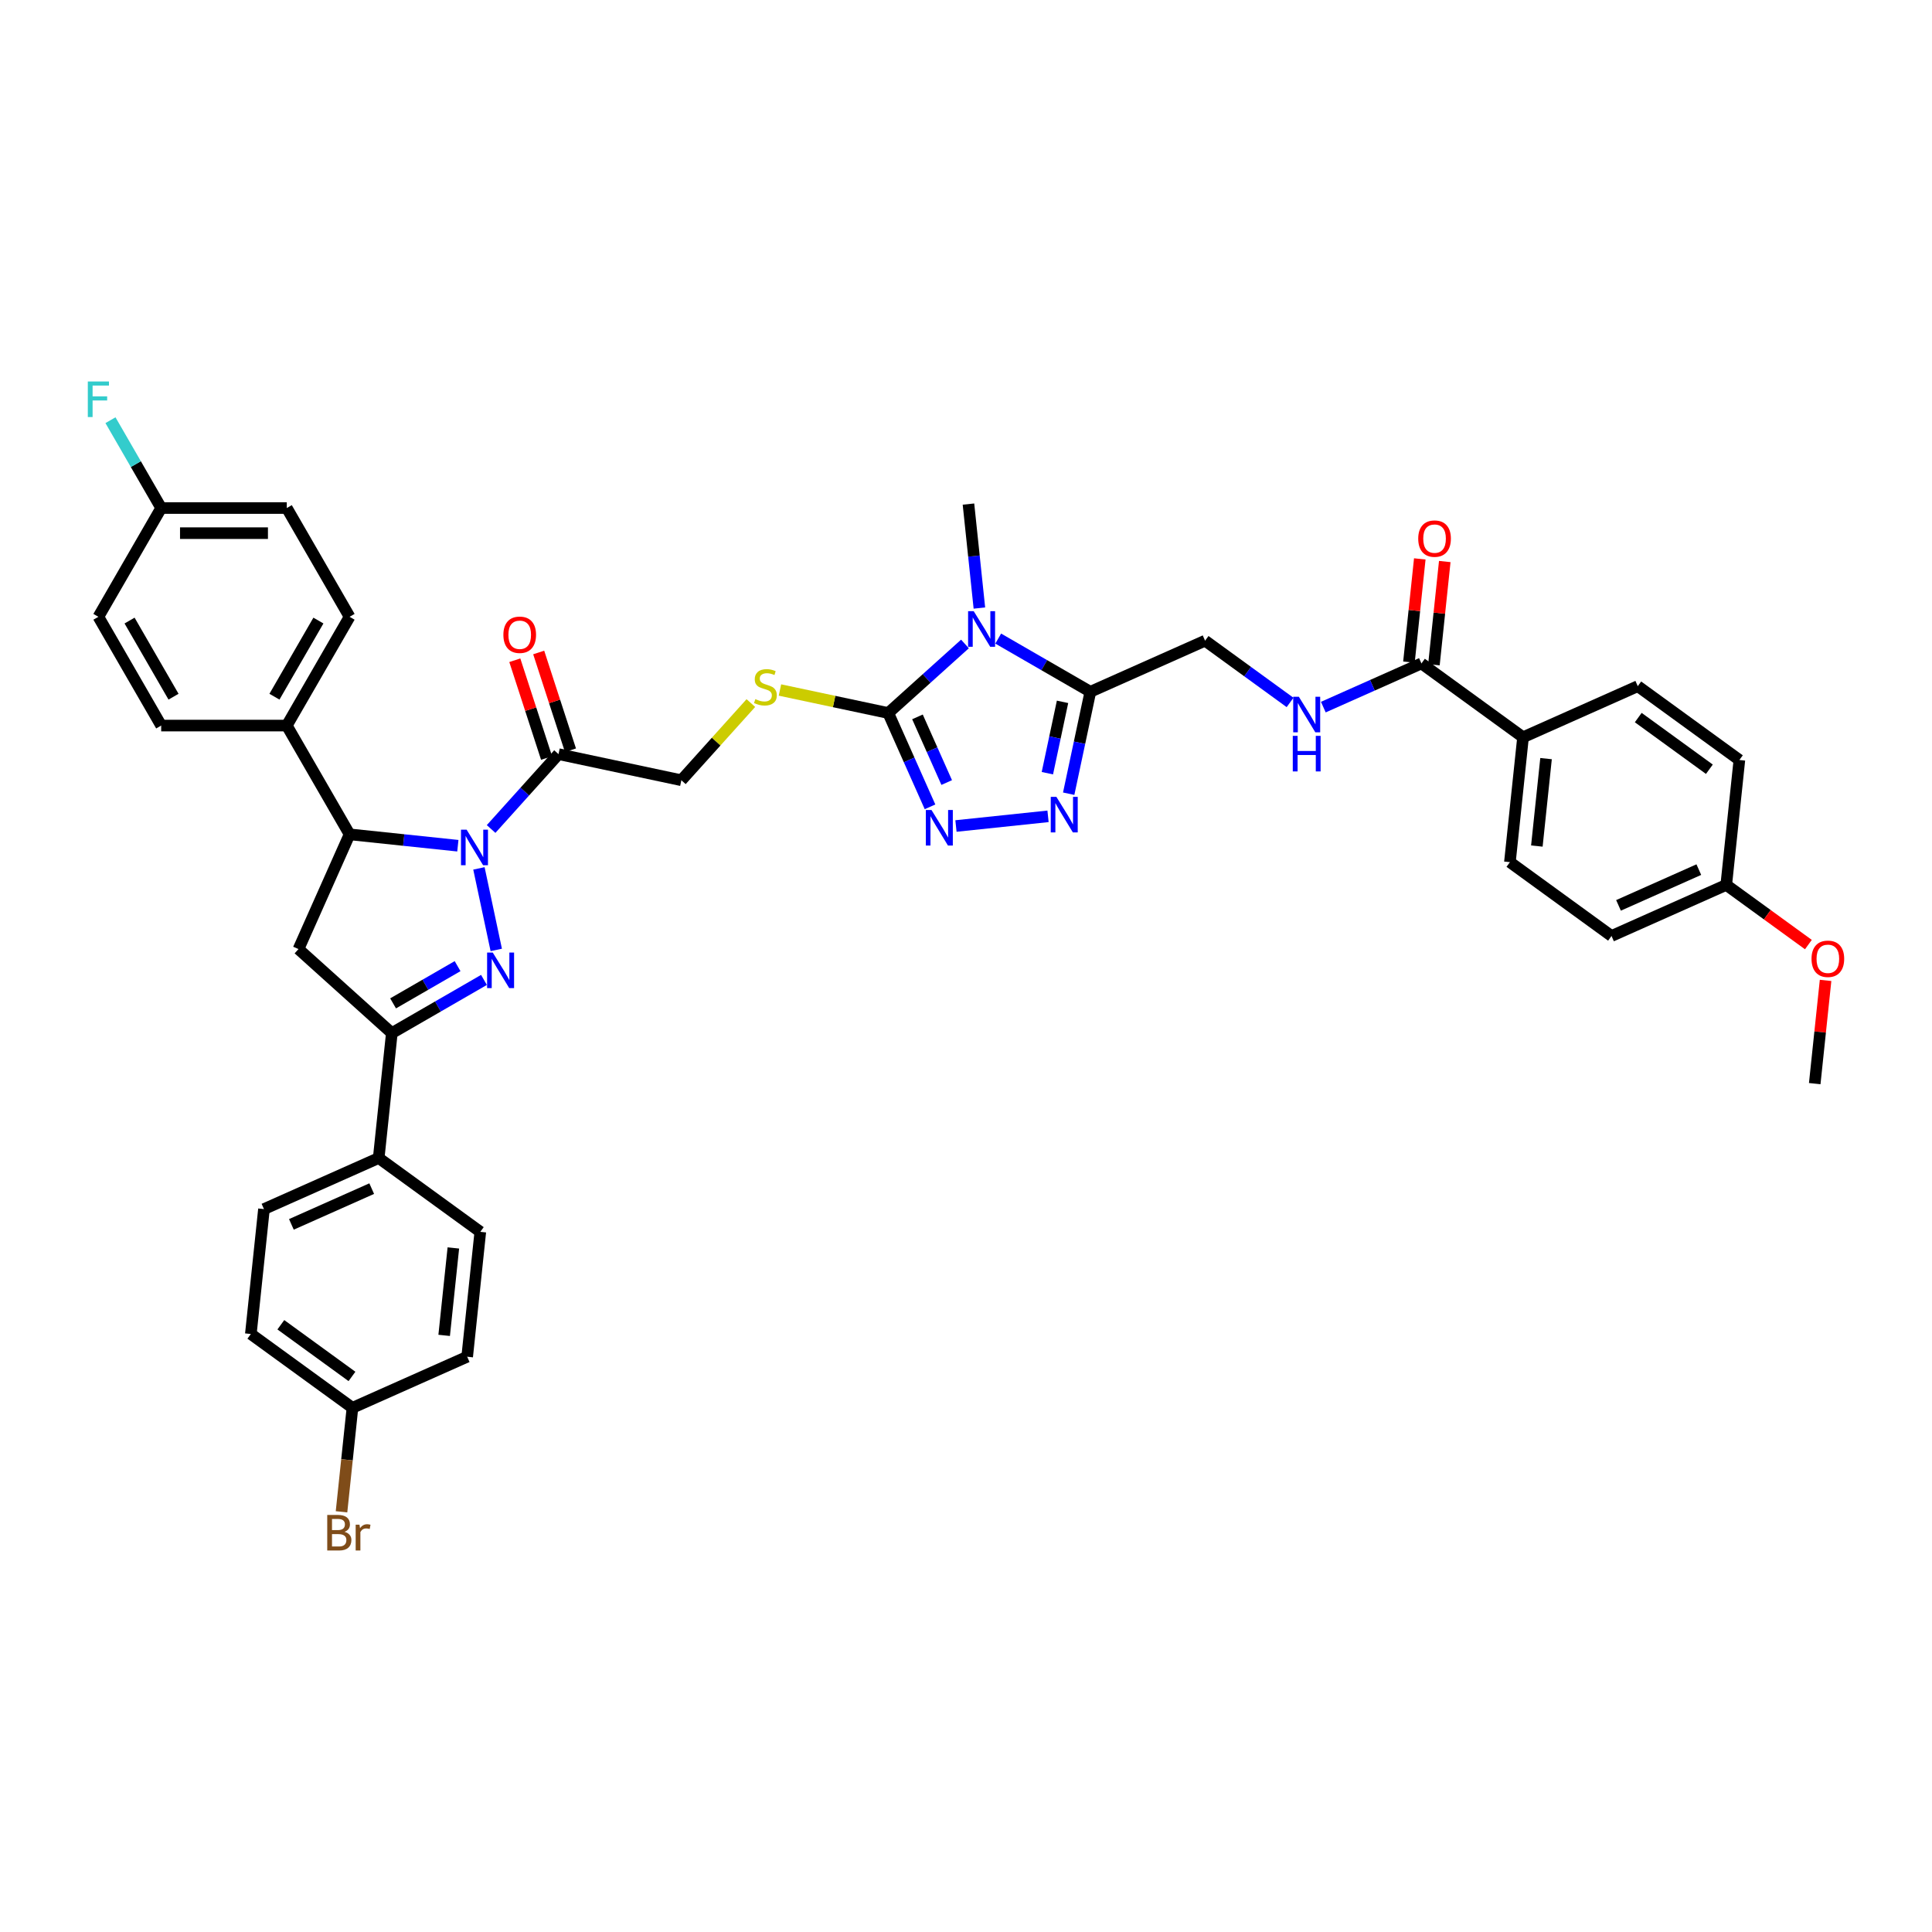 <?xml version='1.0' encoding='iso-8859-1'?>
<svg version='1.1' baseProfile='full'
              xmlns='http://www.w3.org/2000/svg'
                      xmlns:rdkit='http://www.rdkit.org/xml'
                      xmlns:xlink='http://www.w3.org/1999/xlink'
                  xml:space='preserve'
width='1000px' height='1000px' viewBox='0 0 1000 1000'>
<!-- END OF HEADER -->
<rect style='opacity:1.0;fill:#FFFFFF;stroke:none' width='1000' height='1000' x='0' y='0'> </rect>
<path class='bond-0' d='M 247.893,449.477 L 256.864,491.679' style='fill:none;fill-rule:evenodd;stroke:#0000FF;stroke-width:6px;stroke-linecap:butt;stroke-linejoin:miter;stroke-opacity:1' />
<path class='bond-7' d='M 236.984,437.742 L 208.963,434.797' style='fill:none;fill-rule:evenodd;stroke:#0000FF;stroke-width:6px;stroke-linecap:butt;stroke-linejoin:miter;stroke-opacity:1' />
<path class='bond-7' d='M 208.963,434.797 L 180.941,431.852' style='fill:none;fill-rule:evenodd;stroke:#000000;stroke-width:6px;stroke-linecap:butt;stroke-linejoin:miter;stroke-opacity:1' />
<path class='bond-8' d='M 254.198,429.088 L 271.644,409.713' style='fill:none;fill-rule:evenodd;stroke:#0000FF;stroke-width:6px;stroke-linecap:butt;stroke-linejoin:miter;stroke-opacity:1' />
<path class='bond-8' d='M 271.644,409.713 L 289.089,390.338' style='fill:none;fill-rule:evenodd;stroke:#000000;stroke-width:6px;stroke-linecap:butt;stroke-linejoin:miter;stroke-opacity:1' />
<path class='bond-6' d='M 250.5,507.202 L 226.655,520.969' style='fill:none;fill-rule:evenodd;stroke:#0000FF;stroke-width:6px;stroke-linecap:butt;stroke-linejoin:miter;stroke-opacity:1' />
<path class='bond-6' d='M 226.655,520.969 L 202.81,534.736' style='fill:none;fill-rule:evenodd;stroke:#000000;stroke-width:6px;stroke-linecap:butt;stroke-linejoin:miter;stroke-opacity:1' />
<path class='bond-6' d='M 236.846,500.072 L 220.154,509.709' style='fill:none;fill-rule:evenodd;stroke:#0000FF;stroke-width:6px;stroke-linecap:butt;stroke-linejoin:miter;stroke-opacity:1' />
<path class='bond-6' d='M 220.154,509.709 L 203.463,519.346' style='fill:none;fill-rule:evenodd;stroke:#000000;stroke-width:6px;stroke-linecap:butt;stroke-linejoin:miter;stroke-opacity:1' />
<path class='bond-1' d='M 499.461,333.311 L 479.61,351.185' style='fill:none;fill-rule:evenodd;stroke:#0000FF;stroke-width:6px;stroke-linecap:butt;stroke-linejoin:miter;stroke-opacity:1' />
<path class='bond-1' d='M 479.61,351.185 L 459.759,369.06' style='fill:none;fill-rule:evenodd;stroke:#000000;stroke-width:6px;stroke-linecap:butt;stroke-linejoin:miter;stroke-opacity:1' />
<path class='bond-3' d='M 516.675,330.531 L 540.52,344.298' style='fill:none;fill-rule:evenodd;stroke:#0000FF;stroke-width:6px;stroke-linecap:butt;stroke-linejoin:miter;stroke-opacity:1' />
<path class='bond-3' d='M 540.52,344.298 L 564.365,358.065' style='fill:none;fill-rule:evenodd;stroke:#000000;stroke-width:6px;stroke-linecap:butt;stroke-linejoin:miter;stroke-opacity:1' />
<path class='bond-26' d='M 506.93,314.732 L 504.101,287.821' style='fill:none;fill-rule:evenodd;stroke:#0000FF;stroke-width:6px;stroke-linecap:butt;stroke-linejoin:miter;stroke-opacity:1' />
<path class='bond-26' d='M 504.101,287.821 L 501.273,260.911' style='fill:none;fill-rule:evenodd;stroke:#000000;stroke-width:6px;stroke-linecap:butt;stroke-linejoin:miter;stroke-opacity:1' />
<path class='bond-2' d='M 459.759,369.06 L 431.73,363.102' style='fill:none;fill-rule:evenodd;stroke:#000000;stroke-width:6px;stroke-linecap:butt;stroke-linejoin:miter;stroke-opacity:1' />
<path class='bond-2' d='M 431.73,363.102 L 403.701,357.144' style='fill:none;fill-rule:evenodd;stroke:#CCCC00;stroke-width:6px;stroke-linecap:butt;stroke-linejoin:miter;stroke-opacity:1' />
<path class='bond-4' d='M 459.759,369.06 L 470.568,393.338' style='fill:none;fill-rule:evenodd;stroke:#000000;stroke-width:6px;stroke-linecap:butt;stroke-linejoin:miter;stroke-opacity:1' />
<path class='bond-4' d='M 470.568,393.338 L 481.377,417.616' style='fill:none;fill-rule:evenodd;stroke:#0000FF;stroke-width:6px;stroke-linecap:butt;stroke-linejoin:miter;stroke-opacity:1' />
<path class='bond-4' d='M 474.879,371.055 L 482.445,388.05' style='fill:none;fill-rule:evenodd;stroke:#000000;stroke-width:6px;stroke-linecap:butt;stroke-linejoin:miter;stroke-opacity:1' />
<path class='bond-4' d='M 482.445,388.05 L 490.012,405.044' style='fill:none;fill-rule:evenodd;stroke:#0000FF;stroke-width:6px;stroke-linecap:butt;stroke-linejoin:miter;stroke-opacity:1' />
<path class='bond-15' d='M 564.365,358.065 L 623.752,331.624' style='fill:none;fill-rule:evenodd;stroke:#000000;stroke-width:6px;stroke-linecap:butt;stroke-linejoin:miter;stroke-opacity:1' />
<path class='bond-43' d='M 564.365,358.065 L 558.758,384.443' style='fill:none;fill-rule:evenodd;stroke:#000000;stroke-width:6px;stroke-linecap:butt;stroke-linejoin:miter;stroke-opacity:1' />
<path class='bond-43' d='M 558.758,384.443 L 553.152,410.821' style='fill:none;fill-rule:evenodd;stroke:#0000FF;stroke-width:6px;stroke-linecap:butt;stroke-linejoin:miter;stroke-opacity:1' />
<path class='bond-43' d='M 549.966,363.275 L 546.041,381.74' style='fill:none;fill-rule:evenodd;stroke:#000000;stroke-width:6px;stroke-linecap:butt;stroke-linejoin:miter;stroke-opacity:1' />
<path class='bond-43' d='M 546.041,381.74 L 542.117,400.204' style='fill:none;fill-rule:evenodd;stroke:#0000FF;stroke-width:6px;stroke-linecap:butt;stroke-linejoin:miter;stroke-opacity:1' />
<path class='bond-5' d='M 494.806,427.541 L 542.459,422.533' style='fill:none;fill-rule:evenodd;stroke:#0000FF;stroke-width:6px;stroke-linecap:butt;stroke-linejoin:miter;stroke-opacity:1' />
<path class='bond-13' d='M 202.81,534.736 L 196.015,599.386' style='fill:none;fill-rule:evenodd;stroke:#000000;stroke-width:6px;stroke-linecap:butt;stroke-linejoin:miter;stroke-opacity:1' />
<path class='bond-40' d='M 202.81,534.736 L 154.5,491.238' style='fill:none;fill-rule:evenodd;stroke:#000000;stroke-width:6px;stroke-linecap:butt;stroke-linejoin:miter;stroke-opacity:1' />
<path class='bond-9' d='M 180.941,431.852 L 154.5,491.238' style='fill:none;fill-rule:evenodd;stroke:#000000;stroke-width:6px;stroke-linecap:butt;stroke-linejoin:miter;stroke-opacity:1' />
<path class='bond-14' d='M 180.941,431.852 L 148.438,375.554' style='fill:none;fill-rule:evenodd;stroke:#000000;stroke-width:6px;stroke-linecap:butt;stroke-linejoin:miter;stroke-opacity:1' />
<path class='bond-16' d='M 289.089,390.338 L 352.675,403.853' style='fill:none;fill-rule:evenodd;stroke:#000000;stroke-width:6px;stroke-linecap:butt;stroke-linejoin:miter;stroke-opacity:1' />
<path class='bond-18' d='M 295.272,388.329 L 287.05,363.026' style='fill:none;fill-rule:evenodd;stroke:#000000;stroke-width:6px;stroke-linecap:butt;stroke-linejoin:miter;stroke-opacity:1' />
<path class='bond-18' d='M 287.05,363.026 L 278.829,337.724' style='fill:none;fill-rule:evenodd;stroke:#FF0000;stroke-width:6px;stroke-linecap:butt;stroke-linejoin:miter;stroke-opacity:1' />
<path class='bond-18' d='M 282.907,392.346 L 274.685,367.044' style='fill:none;fill-rule:evenodd;stroke:#000000;stroke-width:6px;stroke-linecap:butt;stroke-linejoin:miter;stroke-opacity:1' />
<path class='bond-18' d='M 274.685,367.044 L 266.464,341.742' style='fill:none;fill-rule:evenodd;stroke:#FF0000;stroke-width:6px;stroke-linecap:butt;stroke-linejoin:miter;stroke-opacity:1' />
<path class='bond-10' d='M 735.729,343.394 L 710.34,354.698' style='fill:none;fill-rule:evenodd;stroke:#000000;stroke-width:6px;stroke-linecap:butt;stroke-linejoin:miter;stroke-opacity:1' />
<path class='bond-10' d='M 710.34,354.698 L 684.95,366.002' style='fill:none;fill-rule:evenodd;stroke:#0000FF;stroke-width:6px;stroke-linecap:butt;stroke-linejoin:miter;stroke-opacity:1' />
<path class='bond-17' d='M 735.729,343.394 L 788.321,381.604' style='fill:none;fill-rule:evenodd;stroke:#000000;stroke-width:6px;stroke-linecap:butt;stroke-linejoin:miter;stroke-opacity:1' />
<path class='bond-19' d='M 742.194,344.073 L 745.002,317.358' style='fill:none;fill-rule:evenodd;stroke:#000000;stroke-width:6px;stroke-linecap:butt;stroke-linejoin:miter;stroke-opacity:1' />
<path class='bond-19' d='M 745.002,317.358 L 747.81,290.643' style='fill:none;fill-rule:evenodd;stroke:#FF0000;stroke-width:6px;stroke-linecap:butt;stroke-linejoin:miter;stroke-opacity:1' />
<path class='bond-19' d='M 729.264,342.714 L 732.072,315.999' style='fill:none;fill-rule:evenodd;stroke:#000000;stroke-width:6px;stroke-linecap:butt;stroke-linejoin:miter;stroke-opacity:1' />
<path class='bond-19' d='M 732.072,315.999 L 734.88,289.284' style='fill:none;fill-rule:evenodd;stroke:#FF0000;stroke-width:6px;stroke-linecap:butt;stroke-linejoin:miter;stroke-opacity:1' />
<path class='bond-11' d='M 388.645,363.904 L 370.66,383.879' style='fill:none;fill-rule:evenodd;stroke:#CCCC00;stroke-width:6px;stroke-linecap:butt;stroke-linejoin:miter;stroke-opacity:1' />
<path class='bond-11' d='M 370.66,383.879 L 352.675,403.853' style='fill:none;fill-rule:evenodd;stroke:#000000;stroke-width:6px;stroke-linecap:butt;stroke-linejoin:miter;stroke-opacity:1' />
<path class='bond-12' d='M 667.736,363.581 L 645.744,347.603' style='fill:none;fill-rule:evenodd;stroke:#0000FF;stroke-width:6px;stroke-linecap:butt;stroke-linejoin:miter;stroke-opacity:1' />
<path class='bond-12' d='M 645.744,347.603 L 623.752,331.624' style='fill:none;fill-rule:evenodd;stroke:#000000;stroke-width:6px;stroke-linecap:butt;stroke-linejoin:miter;stroke-opacity:1' />
<path class='bond-22' d='M 196.015,599.386 L 136.628,625.827' style='fill:none;fill-rule:evenodd;stroke:#000000;stroke-width:6px;stroke-linecap:butt;stroke-linejoin:miter;stroke-opacity:1' />
<path class='bond-22' d='M 192.395,615.23 L 150.824,633.738' style='fill:none;fill-rule:evenodd;stroke:#000000;stroke-width:6px;stroke-linecap:butt;stroke-linejoin:miter;stroke-opacity:1' />
<path class='bond-23' d='M 196.015,599.386 L 248.606,637.596' style='fill:none;fill-rule:evenodd;stroke:#000000;stroke-width:6px;stroke-linecap:butt;stroke-linejoin:miter;stroke-opacity:1' />
<path class='bond-20' d='M 148.438,375.554 L 180.941,319.257' style='fill:none;fill-rule:evenodd;stroke:#000000;stroke-width:6px;stroke-linecap:butt;stroke-linejoin:miter;stroke-opacity:1' />
<path class='bond-20' d='M 142.054,360.609 L 164.806,321.201' style='fill:none;fill-rule:evenodd;stroke:#000000;stroke-width:6px;stroke-linecap:butt;stroke-linejoin:miter;stroke-opacity:1' />
<path class='bond-21' d='M 148.438,375.554 L 83.431,375.554' style='fill:none;fill-rule:evenodd;stroke:#000000;stroke-width:6px;stroke-linecap:butt;stroke-linejoin:miter;stroke-opacity:1' />
<path class='bond-24' d='M 788.321,381.604 L 781.526,446.254' style='fill:none;fill-rule:evenodd;stroke:#000000;stroke-width:6px;stroke-linecap:butt;stroke-linejoin:miter;stroke-opacity:1' />
<path class='bond-24' d='M 800.231,392.66 L 795.475,437.915' style='fill:none;fill-rule:evenodd;stroke:#000000;stroke-width:6px;stroke-linecap:butt;stroke-linejoin:miter;stroke-opacity:1' />
<path class='bond-25' d='M 788.321,381.604 L 847.707,355.163' style='fill:none;fill-rule:evenodd;stroke:#000000;stroke-width:6px;stroke-linecap:butt;stroke-linejoin:miter;stroke-opacity:1' />
<path class='bond-31' d='M 180.941,319.257 L 148.438,262.96' style='fill:none;fill-rule:evenodd;stroke:#000000;stroke-width:6px;stroke-linecap:butt;stroke-linejoin:miter;stroke-opacity:1' />
<path class='bond-33' d='M 83.431,375.554 L 50.928,319.257' style='fill:none;fill-rule:evenodd;stroke:#000000;stroke-width:6px;stroke-linecap:butt;stroke-linejoin:miter;stroke-opacity:1' />
<path class='bond-33' d='M 89.815,360.609 L 67.063,321.201' style='fill:none;fill-rule:evenodd;stroke:#000000;stroke-width:6px;stroke-linecap:butt;stroke-linejoin:miter;stroke-opacity:1' />
<path class='bond-30' d='M 136.628,625.827 L 129.833,690.477' style='fill:none;fill-rule:evenodd;stroke:#000000;stroke-width:6px;stroke-linecap:butt;stroke-linejoin:miter;stroke-opacity:1' />
<path class='bond-32' d='M 248.606,637.596 L 241.811,702.246' style='fill:none;fill-rule:evenodd;stroke:#000000;stroke-width:6px;stroke-linecap:butt;stroke-linejoin:miter;stroke-opacity:1' />
<path class='bond-32' d='M 234.657,645.935 L 229.9,691.19' style='fill:none;fill-rule:evenodd;stroke:#000000;stroke-width:6px;stroke-linecap:butt;stroke-linejoin:miter;stroke-opacity:1' />
<path class='bond-34' d='M 781.526,446.254 L 834.117,484.464' style='fill:none;fill-rule:evenodd;stroke:#000000;stroke-width:6px;stroke-linecap:butt;stroke-linejoin:miter;stroke-opacity:1' />
<path class='bond-35' d='M 847.707,355.163 L 900.298,393.373' style='fill:none;fill-rule:evenodd;stroke:#000000;stroke-width:6px;stroke-linecap:butt;stroke-linejoin:miter;stroke-opacity:1' />
<path class='bond-35' d='M 847.954,371.413 L 884.768,398.16' style='fill:none;fill-rule:evenodd;stroke:#000000;stroke-width:6px;stroke-linecap:butt;stroke-linejoin:miter;stroke-opacity:1' />
<path class='bond-27' d='M 182.425,728.687 L 241.811,702.246' style='fill:none;fill-rule:evenodd;stroke:#000000;stroke-width:6px;stroke-linecap:butt;stroke-linejoin:miter;stroke-opacity:1' />
<path class='bond-37' d='M 182.425,728.687 L 179.596,755.597' style='fill:none;fill-rule:evenodd;stroke:#000000;stroke-width:6px;stroke-linecap:butt;stroke-linejoin:miter;stroke-opacity:1' />
<path class='bond-37' d='M 179.596,755.597 L 176.768,782.507' style='fill:none;fill-rule:evenodd;stroke:#7F4C19;stroke-width:6px;stroke-linecap:butt;stroke-linejoin:miter;stroke-opacity:1' />
<path class='bond-42' d='M 182.425,728.687 L 129.833,690.477' style='fill:none;fill-rule:evenodd;stroke:#000000;stroke-width:6px;stroke-linecap:butt;stroke-linejoin:miter;stroke-opacity:1' />
<path class='bond-42' d='M 182.178,712.437 L 145.364,685.69' style='fill:none;fill-rule:evenodd;stroke:#000000;stroke-width:6px;stroke-linecap:butt;stroke-linejoin:miter;stroke-opacity:1' />
<path class='bond-28' d='M 83.431,262.96 L 50.928,319.257' style='fill:none;fill-rule:evenodd;stroke:#000000;stroke-width:6px;stroke-linecap:butt;stroke-linejoin:miter;stroke-opacity:1' />
<path class='bond-36' d='M 83.431,262.96 L 70.306,240.226' style='fill:none;fill-rule:evenodd;stroke:#000000;stroke-width:6px;stroke-linecap:butt;stroke-linejoin:miter;stroke-opacity:1' />
<path class='bond-36' d='M 70.306,240.226 L 57.181,217.493' style='fill:none;fill-rule:evenodd;stroke:#33CCCC;stroke-width:6px;stroke-linecap:butt;stroke-linejoin:miter;stroke-opacity:1' />
<path class='bond-41' d='M 83.431,262.96 L 148.438,262.96' style='fill:none;fill-rule:evenodd;stroke:#000000;stroke-width:6px;stroke-linecap:butt;stroke-linejoin:miter;stroke-opacity:1' />
<path class='bond-41' d='M 93.182,275.961 L 138.687,275.961' style='fill:none;fill-rule:evenodd;stroke:#000000;stroke-width:6px;stroke-linecap:butt;stroke-linejoin:miter;stroke-opacity:1' />
<path class='bond-29' d='M 893.503,458.023 L 900.298,393.373' style='fill:none;fill-rule:evenodd;stroke:#000000;stroke-width:6px;stroke-linecap:butt;stroke-linejoin:miter;stroke-opacity:1' />
<path class='bond-38' d='M 893.503,458.023 L 914.761,473.468' style='fill:none;fill-rule:evenodd;stroke:#000000;stroke-width:6px;stroke-linecap:butt;stroke-linejoin:miter;stroke-opacity:1' />
<path class='bond-38' d='M 914.761,473.468 L 936.019,488.912' style='fill:none;fill-rule:evenodd;stroke:#FF0000;stroke-width:6px;stroke-linecap:butt;stroke-linejoin:miter;stroke-opacity:1' />
<path class='bond-44' d='M 893.503,458.023 L 834.117,484.464' style='fill:none;fill-rule:evenodd;stroke:#000000;stroke-width:6px;stroke-linecap:butt;stroke-linejoin:miter;stroke-opacity:1' />
<path class='bond-44' d='M 879.307,450.112 L 837.737,468.62' style='fill:none;fill-rule:evenodd;stroke:#000000;stroke-width:6px;stroke-linecap:butt;stroke-linejoin:miter;stroke-opacity:1' />
<path class='bond-39' d='M 944.915,507.453 L 942.107,534.168' style='fill:none;fill-rule:evenodd;stroke:#FF0000;stroke-width:6px;stroke-linecap:butt;stroke-linejoin:miter;stroke-opacity:1' />
<path class='bond-39' d='M 942.107,534.168 L 939.3,560.883' style='fill:none;fill-rule:evenodd;stroke:#000000;stroke-width:6px;stroke-linecap:butt;stroke-linejoin:miter;stroke-opacity:1' />
<path  class='atom-0' d='M 241.522 429.442
L 247.555 439.193
Q 248.153 440.155, 249.115 441.897
Q 250.077 443.639, 250.129 443.743
L 250.129 429.442
L 252.573 429.442
L 252.573 447.852
L 250.051 447.852
L 243.576 437.191
Q 242.822 435.942, 242.016 434.512
Q 241.236 433.082, 241.002 432.64
L 241.002 447.852
L 238.61 447.852
L 238.61 429.442
L 241.522 429.442
' fill='#0000FF'/>
<path  class='atom-1' d='M 255.038 493.028
L 261.07 502.779
Q 261.668 503.741, 262.63 505.483
Q 263.592 507.225, 263.644 507.329
L 263.644 493.028
L 266.089 493.028
L 266.089 511.438
L 263.566 511.438
L 257.092 500.777
Q 256.338 499.528, 255.532 498.098
Q 254.752 496.668, 254.517 496.226
L 254.517 511.438
L 252.125 511.438
L 252.125 493.028
L 255.038 493.028
' fill='#0000FF'/>
<path  class='atom-2' d='M 503.999 316.357
L 510.031 326.108
Q 510.629 327.07, 511.591 328.812
Q 512.553 330.554, 512.605 330.658
L 512.605 316.357
L 515.05 316.357
L 515.05 334.767
L 512.527 334.767
L 506.053 324.106
Q 505.299 322.857, 504.493 321.427
Q 503.713 319.997, 503.479 319.555
L 503.479 334.767
L 501.086 334.767
L 501.086 316.357
L 503.999 316.357
' fill='#0000FF'/>
<path  class='atom-5' d='M 482.13 419.241
L 488.163 428.992
Q 488.761 429.954, 489.723 431.696
Q 490.685 433.438, 490.737 433.542
L 490.737 419.241
L 493.181 419.241
L 493.181 437.651
L 490.659 437.651
L 484.184 426.99
Q 483.43 425.742, 482.624 424.311
Q 481.844 422.881, 481.61 422.439
L 481.61 437.651
L 479.218 437.651
L 479.218 419.241
L 482.13 419.241
' fill='#0000FF'/>
<path  class='atom-6' d='M 546.78 412.446
L 552.813 422.197
Q 553.411 423.159, 554.373 424.901
Q 555.335 426.643, 555.387 426.747
L 555.387 412.446
L 557.831 412.446
L 557.831 430.856
L 555.309 430.856
L 548.834 420.195
Q 548.08 418.947, 547.274 417.516
Q 546.494 416.086, 546.26 415.644
L 546.26 430.856
L 543.868 430.856
L 543.868 412.446
L 546.78 412.446
' fill='#0000FF'/>
<path  class='atom-12' d='M 390.972 361.863
Q 391.18 361.941, 392.038 362.305
Q 392.897 362.669, 393.833 362.903
Q 394.795 363.111, 395.731 363.111
Q 397.473 363.111, 398.487 362.279
Q 399.501 361.42, 399.501 359.938
Q 399.501 358.924, 398.981 358.3
Q 398.487 357.676, 397.707 357.338
Q 396.927 357, 395.627 356.61
Q 393.989 356.116, 393.001 355.648
Q 392.038 355.18, 391.336 354.192
Q 390.66 353.204, 390.66 351.54
Q 390.66 349.225, 392.22 347.795
Q 393.807 346.365, 396.927 346.365
Q 399.059 346.365, 401.477 347.379
L 400.879 349.381
Q 398.669 348.471, 397.005 348.471
Q 395.211 348.471, 394.223 349.225
Q 393.235 349.953, 393.261 351.227
Q 393.261 352.216, 393.755 352.814
Q 394.275 353.412, 395.003 353.75
Q 395.757 354.088, 397.005 354.478
Q 398.669 354.998, 399.657 355.518
Q 400.645 356.038, 401.347 357.104
Q 402.075 358.144, 402.075 359.938
Q 402.075 362.487, 400.359 363.865
Q 398.669 365.217, 395.835 365.217
Q 394.197 365.217, 392.949 364.853
Q 391.726 364.515, 390.27 363.917
L 390.972 361.863
' fill='#CCCC00'/>
<path  class='atom-13' d='M 672.274 360.629
L 678.306 370.38
Q 678.904 371.342, 679.866 373.085
Q 680.828 374.827, 680.88 374.931
L 680.88 360.629
L 683.325 360.629
L 683.325 379.039
L 680.802 379.039
L 674.328 368.378
Q 673.574 367.13, 672.768 365.7
Q 671.988 364.27, 671.753 363.828
L 671.753 379.039
L 669.361 379.039
L 669.361 360.629
L 672.274 360.629
' fill='#0000FF'/>
<path  class='atom-13' d='M 669.14 380.88
L 671.636 380.88
L 671.636 388.707
L 681.049 388.707
L 681.049 380.88
L 683.546 380.88
L 683.546 399.29
L 681.049 399.29
L 681.049 390.787
L 671.636 390.787
L 671.636 399.29
L 669.14 399.29
L 669.14 380.88
' fill='#0000FF'/>
<path  class='atom-19' d='M 260.55 328.565
Q 260.55 324.144, 262.734 321.674
Q 264.919 319.204, 269.001 319.204
Q 273.083 319.204, 275.268 321.674
Q 277.452 324.144, 277.452 328.565
Q 277.452 333.037, 275.242 335.585
Q 273.031 338.108, 269.001 338.108
Q 264.945 338.108, 262.734 335.585
Q 260.55 333.063, 260.55 328.565
M 269.001 336.027
Q 271.809 336.027, 273.317 334.155
Q 274.852 332.257, 274.852 328.565
Q 274.852 324.95, 273.317 323.13
Q 271.809 321.284, 269.001 321.284
Q 266.193 321.284, 264.659 323.104
Q 263.15 324.924, 263.15 328.565
Q 263.15 332.283, 264.659 334.155
Q 266.193 336.027, 269.001 336.027
' fill='#FF0000'/>
<path  class='atom-20' d='M 734.073 278.795
Q 734.073 274.375, 736.258 271.905
Q 738.442 269.434, 742.524 269.434
Q 746.607 269.434, 748.791 271.905
Q 750.975 274.375, 750.975 278.795
Q 750.975 283.268, 748.765 285.816
Q 746.555 288.338, 742.524 288.338
Q 738.468 288.338, 736.258 285.816
Q 734.073 283.294, 734.073 278.795
M 742.524 286.258
Q 745.333 286.258, 746.841 284.386
Q 748.375 282.488, 748.375 278.795
Q 748.375 275.181, 746.841 273.361
Q 745.333 271.515, 742.524 271.515
Q 739.716 271.515, 738.182 273.335
Q 736.674 275.155, 736.674 278.795
Q 736.674 282.514, 738.182 284.386
Q 739.716 286.258, 742.524 286.258
' fill='#FF0000'/>
<path  class='atom-37' d='M 45.455 197.458
L 56.402 197.458
L 56.402 199.564
L 47.925 199.564
L 47.925 205.155
L 55.465 205.155
L 55.465 207.287
L 47.925 207.287
L 47.925 215.868
L 45.455 215.868
L 45.455 197.458
' fill='#33CCCC'/>
<path  class='atom-38' d='M 178.321 792.869
Q 180.089 793.363, 180.973 794.455
Q 181.883 795.521, 181.883 797.108
Q 181.883 799.656, 180.245 801.112
Q 178.633 802.542, 175.565 802.542
L 169.376 802.542
L 169.376 784.132
L 174.811 784.132
Q 177.957 784.132, 179.543 785.406
Q 181.129 786.681, 181.129 789.021
Q 181.129 791.803, 178.321 792.869
M 171.846 786.213
L 171.846 791.985
L 174.811 791.985
Q 176.631 791.985, 177.567 791.257
Q 178.529 790.503, 178.529 789.021
Q 178.529 786.213, 174.811 786.213
L 171.846 786.213
M 175.565 800.462
Q 177.359 800.462, 178.321 799.604
Q 179.283 798.746, 179.283 797.108
Q 179.283 795.599, 178.217 794.845
Q 177.177 794.065, 175.175 794.065
L 171.846 794.065
L 171.846 800.462
L 175.565 800.462
' fill='#7F4C19'/>
<path  class='atom-38' d='M 186.07 789.177
L 186.356 791.023
Q 187.76 788.943, 190.048 788.943
Q 190.776 788.943, 191.764 789.203
L 191.374 791.387
Q 190.256 791.127, 189.632 791.127
Q 188.54 791.127, 187.812 791.569
Q 187.11 791.985, 186.538 792.999
L 186.538 802.542
L 184.093 802.542
L 184.093 789.177
L 186.07 789.177
' fill='#7F4C19'/>
<path  class='atom-39' d='M 937.644 496.285
Q 937.644 491.865, 939.828 489.394
Q 942.012 486.924, 946.095 486.924
Q 950.177 486.924, 952.361 489.394
Q 954.545 491.865, 954.545 496.285
Q 954.545 500.758, 952.335 503.306
Q 950.125 505.828, 946.095 505.828
Q 942.038 505.828, 939.828 503.306
Q 937.644 500.784, 937.644 496.285
M 946.095 503.748
Q 948.903 503.748, 950.411 501.876
Q 951.945 499.977, 951.945 496.285
Q 951.945 492.671, 950.411 490.851
Q 948.903 489.004, 946.095 489.004
Q 943.286 489.004, 941.752 490.825
Q 940.244 492.645, 940.244 496.285
Q 940.244 500.003, 941.752 501.876
Q 943.286 503.748, 946.095 503.748
' fill='#FF0000'/>
</svg>
